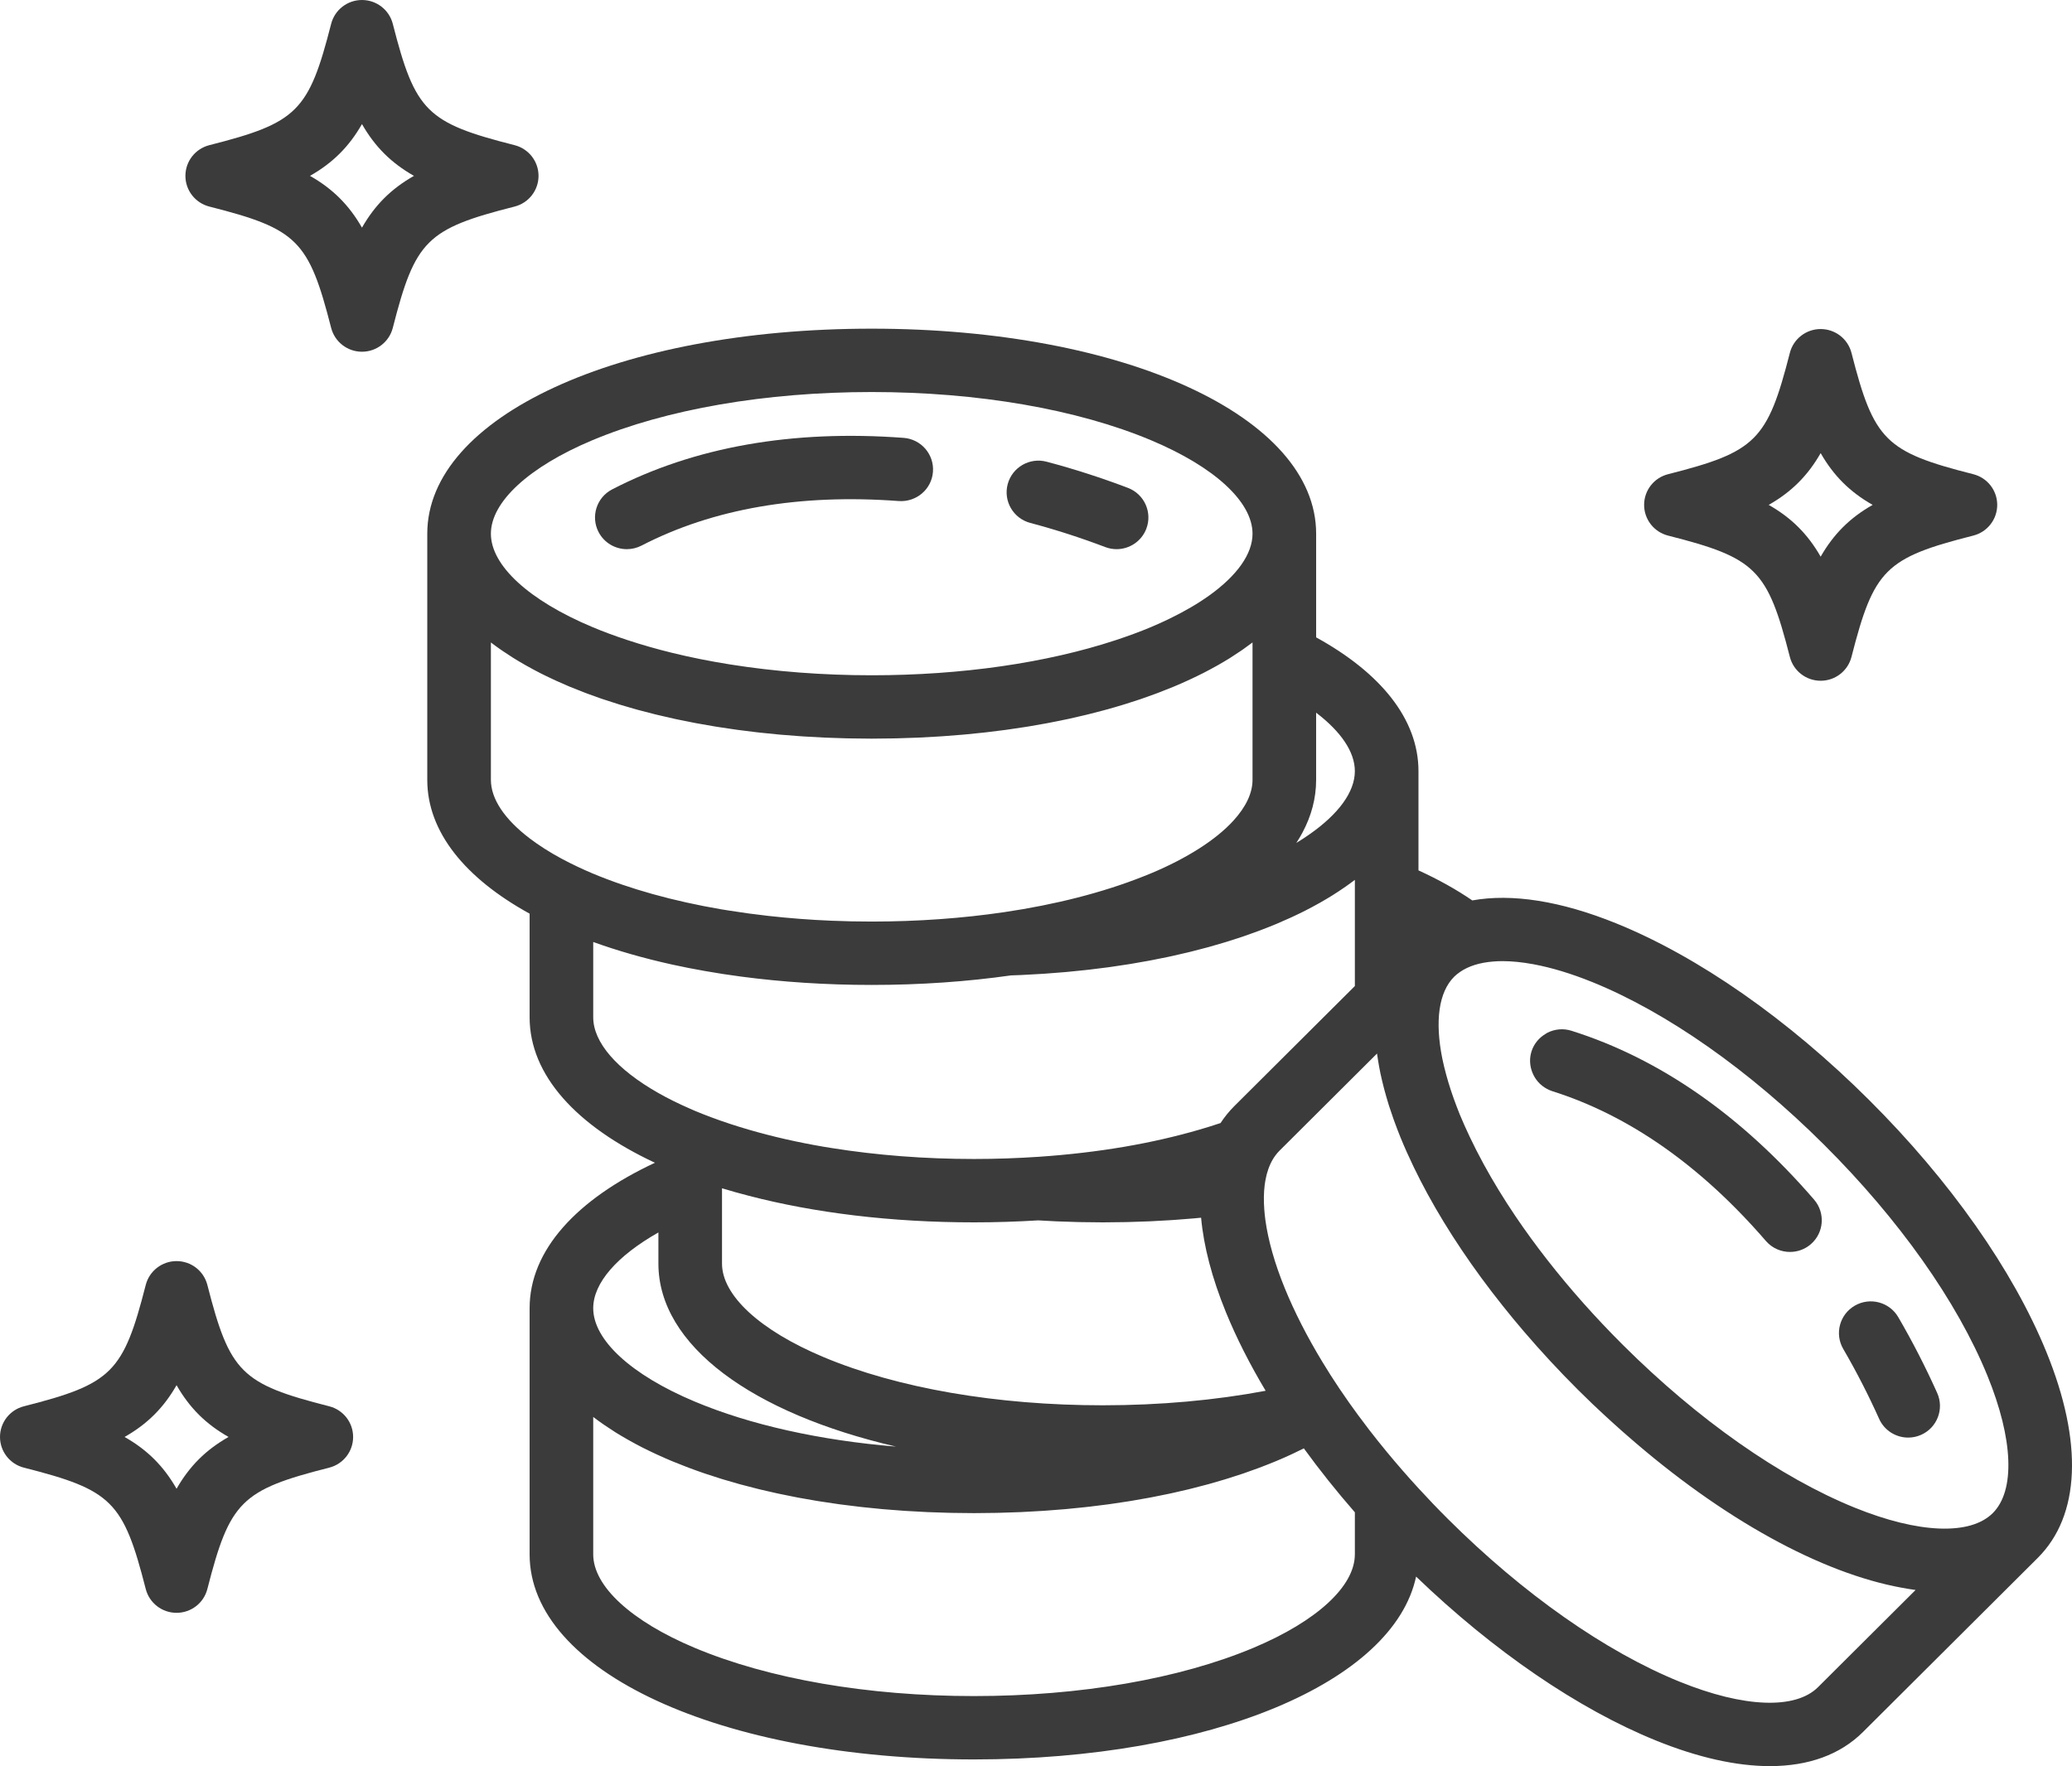 <svg width="122" height="104" viewBox="0 0 122 104" fill="none" xmlns="http://www.w3.org/2000/svg">
<path d="M60.663 30.793C62.134 31.183 63.619 31.661 65.078 32.215C65.297 32.299 65.523 32.338 65.745 32.338C66.499 32.338 67.21 31.881 67.495 31.137C67.864 30.175 67.379 29.096 66.412 28.729C64.832 28.129 63.221 27.61 61.624 27.188C60.625 26.923 59.599 27.515 59.333 28.512C59.068 29.507 59.663 30.529 60.663 30.793Z" fill="#3B3B3B"/>
<path d="M36.909 32.338C37.199 32.338 37.494 32.271 37.77 32.129C41.981 29.952 47.081 29.069 52.926 29.505C53.959 29.572 54.856 28.811 54.933 27.784C55.01 26.756 54.236 25.861 53.205 25.784C46.653 25.296 40.882 26.317 36.045 28.817C35.127 29.291 34.769 30.418 35.245 31.332C35.579 31.972 36.232 32.338 36.909 32.338Z" fill="#3B3B3B"/>
<path d="M120.487 79.6C118.519 74.781 114.811 69.513 110.047 64.768C105.286 60.024 99.999 56.332 95.162 54.373C91.893 53.048 89.01 52.604 86.688 53.022C85.758 52.383 84.697 51.791 83.52 51.253V45.409C83.52 42.345 81.286 39.617 77.495 37.532V31.429C77.495 24.545 66.243 19.354 51.323 19.354C36.403 19.354 25.158 24.545 25.158 31.429V45.924C25.158 48.989 27.393 51.717 31.184 53.802V59.904C31.184 63.318 33.953 66.315 38.563 68.47C33.953 70.625 31.184 73.621 31.184 77.035V91.53C31.184 98.414 42.432 103.606 57.348 103.606C71.307 103.606 82.052 99.062 83.38 92.839C87.94 97.225 92.924 100.637 97.505 102.493C99.987 103.499 102.249 104 104.21 104C106.481 104 108.349 103.328 109.693 101.99L119.982 91.74C122.486 89.246 122.666 84.934 120.487 79.6H120.487ZM98.916 99.037C94.531 97.26 89.682 93.857 85.264 89.456C84.662 88.857 84.082 88.25 83.52 87.637C82.867 86.926 82.243 86.208 81.647 85.486C81.295 85.059 80.953 84.631 80.621 84.202C80.39 83.902 80.165 83.602 79.944 83.301C79.773 83.068 79.603 82.834 79.438 82.6C79.243 82.325 79.053 82.049 78.868 81.773C78.69 81.509 78.518 81.244 78.349 80.981C78.18 80.715 78.016 80.451 77.856 80.186C76.966 78.716 76.222 77.264 75.649 75.86C75.049 74.389 74.669 73.033 74.506 71.843C74.477 71.628 74.455 71.42 74.441 71.217C74.441 71.216 74.441 71.215 74.441 71.215C74.402 70.699 74.41 70.221 74.464 69.787C74.487 69.611 74.517 69.443 74.555 69.281C74.566 69.231 74.577 69.18 74.59 69.132C74.707 68.699 74.88 68.323 75.115 68.016C75.183 67.926 75.255 67.841 75.334 67.763L81.079 62.04C81.081 62.055 81.084 62.071 81.086 62.086C81.093 62.135 81.102 62.186 81.109 62.236C81.119 62.302 81.129 62.367 81.139 62.433C81.18 62.689 81.226 62.948 81.281 63.211C81.283 63.218 81.284 63.225 81.286 63.232C81.341 63.49 81.404 63.753 81.472 64.018C81.49 64.088 81.509 64.159 81.528 64.23C81.559 64.345 81.591 64.461 81.625 64.578C81.671 64.737 81.717 64.896 81.767 65.057C81.769 65.063 81.771 65.069 81.773 65.074C81.788 65.121 81.805 65.17 81.82 65.217C81.894 65.446 81.973 65.678 82.056 65.912C82.083 65.986 82.11 66.06 82.137 66.134C82.239 66.411 82.345 66.69 82.46 66.974C82.465 66.986 82.47 66.998 82.475 67.01C82.702 67.566 82.955 68.128 83.227 68.694C83.227 68.695 83.228 68.696 83.228 68.697C84.259 70.841 85.606 73.047 87.212 75.237C87.622 75.796 88.051 76.354 88.494 76.91C88.894 77.412 89.307 77.913 89.733 78.41C90.729 79.573 91.789 80.72 92.911 81.838C93.193 82.119 93.476 82.394 93.759 82.666C93.807 82.711 93.855 82.756 93.903 82.801C94.237 83.119 94.574 83.43 94.912 83.737C95.103 83.911 95.293 84.082 95.484 84.251C95.582 84.337 95.679 84.422 95.777 84.507C101.468 89.496 107.263 92.638 111.986 93.497C112.245 93.545 112.501 93.588 112.752 93.622C112.764 93.623 112.778 93.626 112.79 93.628L107.045 99.351C105.713 100.677 102.675 100.559 98.917 99.036L98.916 99.037ZM79.774 91.53C79.774 93.406 77.542 95.462 73.804 97.033C69.441 98.865 63.597 99.875 57.348 99.875C51.099 99.875 45.261 98.865 40.899 97.033C37.161 95.462 34.929 93.405 34.929 91.53V83.439C35.104 83.573 35.286 83.705 35.473 83.835C35.519 83.868 35.566 83.9 35.613 83.932C35.802 84.061 35.995 84.189 36.195 84.315C36.217 84.329 36.238 84.343 36.26 84.357C36.48 84.493 36.707 84.627 36.939 84.759C36.99 84.788 37.042 84.817 37.094 84.846C37.327 84.976 37.563 85.104 37.808 85.229C37.812 85.231 37.815 85.233 37.819 85.235C38.07 85.362 38.328 85.486 38.59 85.608C38.646 85.634 38.702 85.66 38.758 85.685C39.024 85.807 39.293 85.926 39.571 86.042C39.571 86.042 39.572 86.043 39.573 86.043C39.848 86.157 40.131 86.268 40.417 86.377C40.477 86.4 40.536 86.423 40.596 86.445C40.885 86.553 41.179 86.66 41.48 86.762C41.499 86.769 41.52 86.775 41.54 86.782C41.825 86.879 42.115 86.972 42.409 87.063C42.47 87.082 42.531 87.101 42.593 87.12C42.905 87.215 43.221 87.307 43.542 87.395C43.581 87.406 43.62 87.416 43.658 87.426C43.953 87.506 44.252 87.583 44.554 87.658C44.617 87.674 44.679 87.69 44.742 87.705C45.074 87.785 45.409 87.862 45.75 87.936C45.805 87.948 45.86 87.959 45.915 87.971C46.222 88.036 46.531 88.099 46.845 88.159C46.907 88.171 46.968 88.183 47.03 88.195C47.38 88.26 47.734 88.322 48.093 88.381C48.161 88.392 48.23 88.402 48.298 88.413C48.62 88.465 48.945 88.513 49.273 88.559C49.331 88.567 49.388 88.576 49.446 88.584C49.813 88.634 50.183 88.68 50.557 88.722C50.639 88.732 50.72 88.74 50.802 88.75C51.143 88.787 51.487 88.822 51.834 88.854C51.883 88.859 51.93 88.864 51.978 88.868C52.361 88.902 52.747 88.931 53.136 88.958C53.227 88.965 53.319 88.97 53.411 88.976C53.778 89 54.147 89.02 54.52 89.037C54.553 89.039 54.585 89.041 54.617 89.042C55.016 89.06 55.418 89.072 55.822 89.082C55.919 89.084 56.016 89.086 56.113 89.088C56.522 89.096 56.933 89.102 57.349 89.102C57.764 89.102 58.175 89.096 58.585 89.088C58.682 89.086 58.779 89.084 58.876 89.082C59.28 89.072 59.682 89.06 60.079 89.042C60.114 89.041 60.148 89.038 60.182 89.037C60.553 89.02 60.92 88.999 61.285 88.976C61.378 88.97 61.471 88.964 61.565 88.958C61.952 88.931 62.336 88.902 62.717 88.868C62.77 88.864 62.823 88.858 62.876 88.853C63.216 88.822 63.553 88.788 63.888 88.751C63.975 88.741 64.062 88.732 64.149 88.722C64.518 88.68 64.884 88.634 65.246 88.585C65.312 88.576 65.377 88.566 65.443 88.557C65.76 88.512 66.073 88.465 66.384 88.416C66.462 88.403 66.54 88.391 66.617 88.379C66.969 88.321 67.317 88.26 67.66 88.196C67.732 88.183 67.803 88.168 67.875 88.155C68.174 88.097 68.469 88.038 68.761 87.976C68.828 87.962 68.895 87.948 68.961 87.934C69.294 87.861 69.622 87.786 69.946 87.708C70.02 87.69 70.093 87.671 70.167 87.653C70.453 87.582 70.735 87.509 71.014 87.433C71.065 87.42 71.118 87.406 71.169 87.392C71.483 87.305 71.791 87.216 72.095 87.123C72.168 87.101 72.239 87.079 72.31 87.057C72.587 86.971 72.86 86.883 73.128 86.793C73.162 86.781 73.198 86.77 73.233 86.758C73.525 86.658 73.812 86.555 74.095 86.449C74.163 86.423 74.231 86.398 74.3 86.371C74.57 86.268 74.838 86.163 75.099 86.054C75.112 86.049 75.126 86.044 75.139 86.038C75.411 85.925 75.675 85.808 75.935 85.689C75.998 85.66 76.06 85.632 76.121 85.603C76.342 85.5 76.559 85.396 76.771 85.289C77.689 86.554 78.694 87.814 79.775 89.054V91.529L79.774 91.53ZM34.874 25.926C39.236 24.094 45.077 23.085 51.323 23.085C57.569 23.085 63.415 24.094 67.778 25.926C71.517 27.497 73.749 29.554 73.749 31.429C73.749 32.622 72.839 33.888 71.213 35.057C70.552 35.532 69.771 35.99 68.886 36.42C68.532 36.592 68.166 36.761 67.779 36.923C67.113 37.203 66.409 37.46 65.678 37.701C61.619 39.037 56.618 39.764 51.323 39.764C48.425 39.764 45.616 39.544 42.999 39.128C41.818 38.94 40.676 38.713 39.585 38.446C38.661 38.22 37.775 37.966 36.928 37.686C36.214 37.45 35.526 37.197 34.874 36.923C31.136 35.353 28.904 33.299 28.904 31.428C28.904 29.557 31.136 27.496 34.874 25.925L34.874 25.926ZM79.774 45.409C79.774 46.635 78.811 47.938 77.1 49.133C76.856 49.304 76.601 49.473 76.327 49.638C76.456 49.441 76.576 49.241 76.684 49.038C77.214 48.051 77.494 47.009 77.494 45.924V41.967C78.958 43.083 79.774 44.279 79.774 45.409ZM93.75 57.828C98.136 59.605 102.983 63.006 107.399 67.406C111.818 71.807 115.233 76.637 117.018 81.005C118.547 84.749 118.665 87.776 117.334 89.102C116.005 90.425 112.969 90.305 109.211 88.782C104.825 87.004 99.977 83.601 95.559 79.2C93.926 77.573 92.43 75.887 91.103 74.187C90.434 73.331 89.809 72.473 89.23 71.616C88.535 70.586 87.91 69.561 87.357 68.548C87.057 67.998 86.779 67.452 86.523 66.911C86.523 66.91 86.522 66.909 86.522 66.908C86.315 66.47 86.119 66.034 85.943 65.605C85.882 65.455 85.827 65.308 85.77 65.161C85.521 64.512 85.316 63.887 85.154 63.291C85.066 62.965 84.986 62.644 84.924 62.336C84.481 60.138 84.71 58.424 85.623 57.514C85.726 57.412 85.842 57.321 85.965 57.236C86.468 56.887 87.133 56.681 87.932 56.619C88.104 56.606 88.28 56.597 88.465 56.597C89.019 56.597 89.629 56.659 90.281 56.779C91.335 56.974 92.502 57.323 93.75 57.829L93.75 57.828ZM64.931 82.752C58.686 82.752 52.844 81.743 48.482 79.91C44.744 78.34 42.512 76.282 42.512 74.407V69.973C43.024 70.13 43.554 70.276 44.093 70.416C47.937 71.415 52.442 71.98 57.349 71.98C58.638 71.98 59.898 71.938 61.128 71.863C61.451 71.883 61.776 71.901 62.104 71.915C62.136 71.917 62.169 71.919 62.201 71.92C62.599 71.938 63.001 71.95 63.405 71.96C63.502 71.962 63.599 71.964 63.696 71.966C64.105 71.974 64.517 71.98 64.932 71.98C65.347 71.98 65.758 71.974 66.168 71.966C66.265 71.964 66.362 71.963 66.459 71.96C66.863 71.95 67.265 71.938 67.663 71.92C67.697 71.919 67.731 71.917 67.765 71.915C68.136 71.898 68.504 71.877 68.868 71.854C68.962 71.848 69.055 71.842 69.147 71.836C69.535 71.81 69.919 71.78 70.3 71.746C70.353 71.741 70.405 71.736 70.458 71.731C70.546 71.723 70.633 71.714 70.721 71.706C70.873 73.385 71.359 75.252 72.18 77.265C72.797 78.775 73.584 80.329 74.521 81.897C71.555 82.456 68.304 82.752 64.932 82.752H64.931ZM28.904 37.832C29.079 37.967 29.262 38.099 29.449 38.23C29.494 38.261 29.54 38.293 29.586 38.324C29.777 38.455 29.972 38.584 30.173 38.711C30.194 38.724 30.214 38.737 30.235 38.75C30.454 38.887 30.682 39.021 30.914 39.153C30.965 39.182 31.017 39.211 31.069 39.24C31.302 39.37 31.539 39.498 31.784 39.623C31.788 39.625 31.791 39.627 31.795 39.629C32.045 39.757 32.303 39.88 32.565 40.002C32.621 40.028 32.677 40.055 32.734 40.081C32.954 40.181 33.177 40.28 33.405 40.376C33.452 40.396 33.498 40.416 33.544 40.436C33.547 40.437 33.55 40.438 33.552 40.439C33.826 40.553 34.106 40.663 34.391 40.772C34.451 40.795 34.511 40.818 34.572 40.841C34.816 40.932 35.063 41.022 35.315 41.109C35.361 41.124 35.406 41.14 35.452 41.156C35.476 41.164 35.5 41.172 35.524 41.18C35.804 41.275 36.09 41.366 36.38 41.456C36.443 41.476 36.507 41.496 36.571 41.515C36.865 41.604 37.162 41.692 37.465 41.776C37.482 41.78 37.498 41.785 37.515 41.789C37.556 41.8 37.598 41.811 37.64 41.822C37.931 41.901 38.227 41.978 38.526 42.052C38.591 42.068 38.654 42.084 38.719 42.099C39.049 42.179 39.384 42.256 39.722 42.33C39.78 42.342 39.838 42.354 39.896 42.367C40.2 42.431 40.507 42.493 40.817 42.552C40.881 42.564 40.943 42.577 41.007 42.589C41.355 42.654 41.708 42.716 42.066 42.774C42.136 42.786 42.207 42.797 42.277 42.808C42.596 42.859 42.918 42.907 43.243 42.952C43.303 42.961 43.363 42.97 43.423 42.978C43.789 43.028 44.159 43.074 44.532 43.117C44.613 43.126 44.695 43.135 44.776 43.144C45.116 43.181 45.459 43.216 45.806 43.248C45.855 43.252 45.904 43.258 45.954 43.262C46.336 43.296 46.722 43.325 47.111 43.352C47.202 43.359 47.293 43.364 47.384 43.37C47.752 43.394 48.121 43.415 48.495 43.431C48.527 43.433 48.559 43.435 48.591 43.436C48.989 43.454 49.392 43.466 49.796 43.476C49.892 43.478 49.989 43.48 50.087 43.482C50.496 43.49 50.907 43.496 51.322 43.496C51.738 43.496 52.149 43.49 52.559 43.482C52.656 43.48 52.753 43.478 52.85 43.476C53.254 43.466 53.656 43.454 54.053 43.436C54.088 43.435 54.122 43.433 54.156 43.431C54.527 43.414 54.894 43.393 55.259 43.37C55.352 43.364 55.446 43.358 55.539 43.352C55.925 43.325 56.309 43.296 56.689 43.262C56.744 43.258 56.798 43.252 56.853 43.247C57.192 43.216 57.528 43.181 57.861 43.145C57.949 43.135 58.036 43.126 58.123 43.116C58.491 43.074 58.856 43.029 59.218 42.979C59.286 42.97 59.354 42.96 59.422 42.95C59.735 42.906 60.046 42.86 60.353 42.811C60.433 42.798 60.513 42.786 60.593 42.773C60.943 42.715 61.289 42.655 61.631 42.591C61.705 42.577 61.778 42.562 61.852 42.548C62.148 42.492 62.441 42.433 62.73 42.371C62.799 42.357 62.868 42.342 62.937 42.328C63.268 42.255 63.595 42.181 63.917 42.102C63.993 42.084 64.069 42.065 64.144 42.046C64.426 41.976 64.705 41.904 64.98 41.83C65.035 41.815 65.091 41.801 65.145 41.785C65.457 41.7 65.763 41.61 66.065 41.519C66.14 41.496 66.214 41.473 66.289 41.45C66.561 41.365 66.83 41.279 67.094 41.19C67.132 41.177 67.171 41.165 67.208 41.152C67.5 41.052 67.785 40.949 68.067 40.844C68.136 40.818 68.206 40.792 68.275 40.765C68.543 40.663 68.808 40.558 69.067 40.451C69.083 40.444 69.099 40.438 69.114 40.432C69.385 40.319 69.648 40.202 69.907 40.084C69.971 40.055 70.034 40.026 70.097 39.997C70.354 39.877 70.607 39.755 70.853 39.63C70.863 39.625 70.874 39.619 70.884 39.614C71.121 39.493 71.351 39.368 71.577 39.243C71.632 39.212 71.688 39.181 71.743 39.15C71.746 39.148 71.749 39.146 71.752 39.145C71.979 39.016 72.201 38.885 72.416 38.751C72.439 38.736 72.46 38.722 72.482 38.708C72.682 38.582 72.876 38.454 73.064 38.325C73.111 38.293 73.158 38.261 73.203 38.229C73.377 38.107 73.547 37.984 73.711 37.859C73.724 37.85 73.737 37.841 73.749 37.831V45.923C73.749 46.709 73.352 47.527 72.621 48.328C72.104 48.894 71.418 49.451 70.581 49.982C69.778 50.492 68.842 50.979 67.778 51.425C67.622 51.491 67.46 51.553 67.3 51.617C64.926 52.559 62.149 53.268 59.123 53.714C56.657 54.077 54.029 54.267 51.323 54.267C50.529 54.267 49.74 54.251 48.961 54.218C47.694 54.166 46.452 54.069 45.241 53.934C44.461 53.847 43.695 53.743 42.945 53.622C42.784 53.596 42.621 53.572 42.461 53.545C39.648 53.063 37.073 52.349 34.874 51.426C34.578 51.302 34.295 51.173 34.019 51.043C33.684 50.885 33.362 50.724 33.057 50.559C32.349 50.177 31.723 49.777 31.184 49.366C29.72 48.25 28.904 47.054 28.904 45.923V37.832L28.904 37.832ZM34.929 55.47C36.357 55.985 37.911 56.431 39.576 56.799C40.209 56.939 40.86 57.066 41.524 57.182C42.214 57.304 42.919 57.413 43.64 57.508C46.052 57.827 48.626 57.999 51.323 57.999C54.215 57.999 56.967 57.802 59.528 57.437C59.712 57.431 59.896 57.425 60.079 57.417C60.113 57.416 60.147 57.413 60.182 57.412C60.552 57.395 60.919 57.374 61.284 57.351C61.377 57.345 61.471 57.339 61.564 57.333C61.951 57.306 62.336 57.277 62.716 57.243C62.769 57.238 62.822 57.233 62.875 57.228C63.215 57.197 63.553 57.163 63.887 57.126C63.974 57.116 64.061 57.107 64.148 57.097C64.517 57.054 64.884 57.009 65.245 56.96C65.311 56.951 65.376 56.941 65.442 56.932C65.759 56.887 66.073 56.84 66.384 56.791C66.461 56.778 66.539 56.766 66.616 56.754C66.968 56.696 67.316 56.635 67.659 56.571C67.732 56.557 67.802 56.543 67.874 56.529C68.173 56.472 68.468 56.413 68.76 56.351C68.827 56.337 68.894 56.323 68.96 56.309C69.293 56.236 69.621 56.161 69.945 56.082C70.019 56.065 70.092 56.046 70.166 56.028C70.452 55.957 70.734 55.884 71.013 55.808C71.064 55.794 71.117 55.781 71.168 55.767C71.482 55.68 71.79 55.59 72.095 55.498C72.167 55.476 72.238 55.454 72.31 55.432C72.586 55.346 72.859 55.258 73.127 55.168C73.162 55.156 73.197 55.145 73.232 55.133C73.525 55.033 73.811 54.93 74.094 54.824C74.162 54.798 74.231 54.773 74.299 54.746C74.57 54.643 74.837 54.538 75.098 54.429C75.111 54.424 75.126 54.418 75.139 54.413C75.41 54.299 75.674 54.183 75.934 54.064C75.997 54.035 76.059 54.007 76.121 53.978C76.378 53.858 76.632 53.736 76.878 53.611C76.889 53.605 76.9 53.599 76.911 53.593C77.148 53.473 77.377 53.349 77.603 53.223C77.642 53.201 77.683 53.18 77.722 53.158C77.738 53.149 77.752 53.139 77.769 53.13C77.998 52.999 78.223 52.867 78.441 52.731C78.465 52.716 78.488 52.7 78.513 52.685C78.71 52.561 78.902 52.434 79.088 52.306C79.136 52.273 79.184 52.241 79.231 52.208C79.411 52.082 79.588 51.954 79.758 51.824C79.764 51.82 79.769 51.816 79.775 51.812V58.064L72.686 65.125C72.377 65.433 72.104 65.769 71.865 66.132C71.456 66.269 71.036 66.4 70.608 66.524C69.227 66.926 67.753 67.263 66.205 67.528C64.587 67.804 62.89 68.002 61.141 68.12C59.9 68.203 58.634 68.248 57.349 68.248C54.438 68.248 51.617 68.026 48.991 67.607C48.826 67.58 48.66 67.555 48.497 67.527C46.949 67.263 45.475 66.926 44.094 66.524C43.321 66.299 42.576 66.054 41.866 65.788C41.538 65.665 41.214 65.539 40.9 65.406C40.811 65.369 40.727 65.33 40.64 65.292C39.962 64.998 39.336 64.688 38.767 64.365C36.331 62.984 34.929 61.388 34.929 59.904V55.469L34.929 55.47ZM38.767 72.574V74.407C38.767 79.236 44.306 83.23 52.76 85.185C48.277 84.816 44.172 83.905 40.899 82.53C37.161 80.96 34.929 78.906 34.929 77.035C34.929 75.551 36.331 73.954 38.767 72.574Z" fill="#3B3B3B"/>
<path d="M110.644 83.551C110.955 84.243 111.638 84.654 112.354 84.654C112.61 84.654 112.87 84.602 113.118 84.491C114.062 84.07 114.484 82.966 114.062 82.026C113.372 80.489 112.601 78.987 111.77 77.562C111.252 76.671 110.106 76.367 109.211 76.885C108.316 77.402 108.012 78.544 108.531 79.435C109.296 80.748 110.006 82.132 110.644 83.55L110.644 83.551Z" fill="#3B3B3B"/>
<path d="M91.103 64.128C91.196 64.176 91.292 64.221 91.396 64.254C95.918 65.681 100.15 68.648 103.975 73.074C104.345 73.503 104.869 73.722 105.395 73.722C105.828 73.722 106.262 73.574 106.616 73.271C107.4 72.599 107.488 71.421 106.813 70.64C102.529 65.681 97.722 62.336 92.527 60.697C92.035 60.542 91.528 60.601 91.102 60.819C91.073 60.834 91.049 60.855 91.02 60.871C90.633 61.096 90.322 61.453 90.176 61.912C90.042 62.333 90.073 62.763 90.222 63.145C90.383 63.56 90.688 63.914 91.102 64.128H91.103Z" fill="#3B3B3B"/>
<path d="M30.299 12.164C31.128 11.953 31.709 11.209 31.709 10.356C31.709 9.503 31.128 8.759 30.299 8.548C25.118 7.233 24.448 6.565 23.128 1.405C22.916 0.578 22.169 0 21.313 0C20.457 0 19.71 0.578 19.498 1.405C18.177 6.565 17.507 7.233 12.327 8.548C11.497 8.759 10.917 9.503 10.917 10.356C10.917 11.209 11.497 11.953 12.327 12.164C17.507 13.479 18.177 14.147 19.498 19.307C19.71 20.133 20.457 20.712 21.313 20.712C22.169 20.712 22.916 20.133 23.128 19.307C24.448 14.147 25.119 13.479 30.299 12.164ZM21.313 13.405C20.549 12.071 19.592 11.117 18.252 10.356C19.592 9.595 20.549 8.641 21.313 7.307C22.077 8.642 23.034 9.595 24.374 10.356C23.034 11.117 22.077 12.07 21.313 13.405Z" fill="#3B3B3B"/>
<path d="M98.216 31.539C103.396 32.855 104.066 33.522 105.387 38.682C105.598 39.509 106.345 40.087 107.201 40.087C108.058 40.087 108.804 39.509 109.016 38.682C110.336 33.522 111.007 32.854 116.187 31.539C117.017 31.328 117.597 30.584 117.597 29.731C117.597 28.878 117.017 28.134 116.187 27.924C111.007 26.608 110.337 25.941 109.016 20.78C108.804 19.954 108.058 19.376 107.201 19.376C106.345 19.376 105.598 19.954 105.387 20.78C104.066 25.941 103.396 26.608 98.216 27.924C97.386 28.134 96.806 28.878 96.806 29.731C96.806 30.584 97.386 31.328 98.216 31.539ZM110.262 29.731C108.923 30.492 107.965 31.446 107.201 32.78C106.437 31.446 105.48 30.492 104.141 29.731C105.48 28.97 106.437 28.017 107.201 26.682C107.965 28.017 108.923 28.97 110.262 29.731Z" fill="#3B3B3B"/>
<path d="M19.382 82.81C14.202 81.494 13.531 80.827 12.21 75.666C11.999 74.84 11.252 74.261 10.396 74.261C9.54 74.261 8.793 74.84 8.581 75.666C7.261 80.826 6.59 81.494 1.41 82.81C0.581 83.02 0 83.764 0 84.617C0 85.47 0.581 86.214 1.41 86.425C6.59 87.74 7.261 88.408 8.581 93.568C8.792 94.395 9.54 94.973 10.396 94.973C11.252 94.973 11.999 94.395 12.21 93.568C13.531 88.408 14.202 87.74 19.382 86.425C20.212 86.215 20.792 85.47 20.792 84.617C20.792 83.764 20.212 83.02 19.382 82.81ZM7.335 84.617C8.675 83.856 9.632 82.903 10.396 81.568C11.16 82.903 12.117 83.856 13.457 84.617C12.117 85.378 11.16 86.332 10.396 87.667C9.632 86.332 8.675 85.378 7.335 84.617Z" fill="#3B3B3B"/>
</svg>
